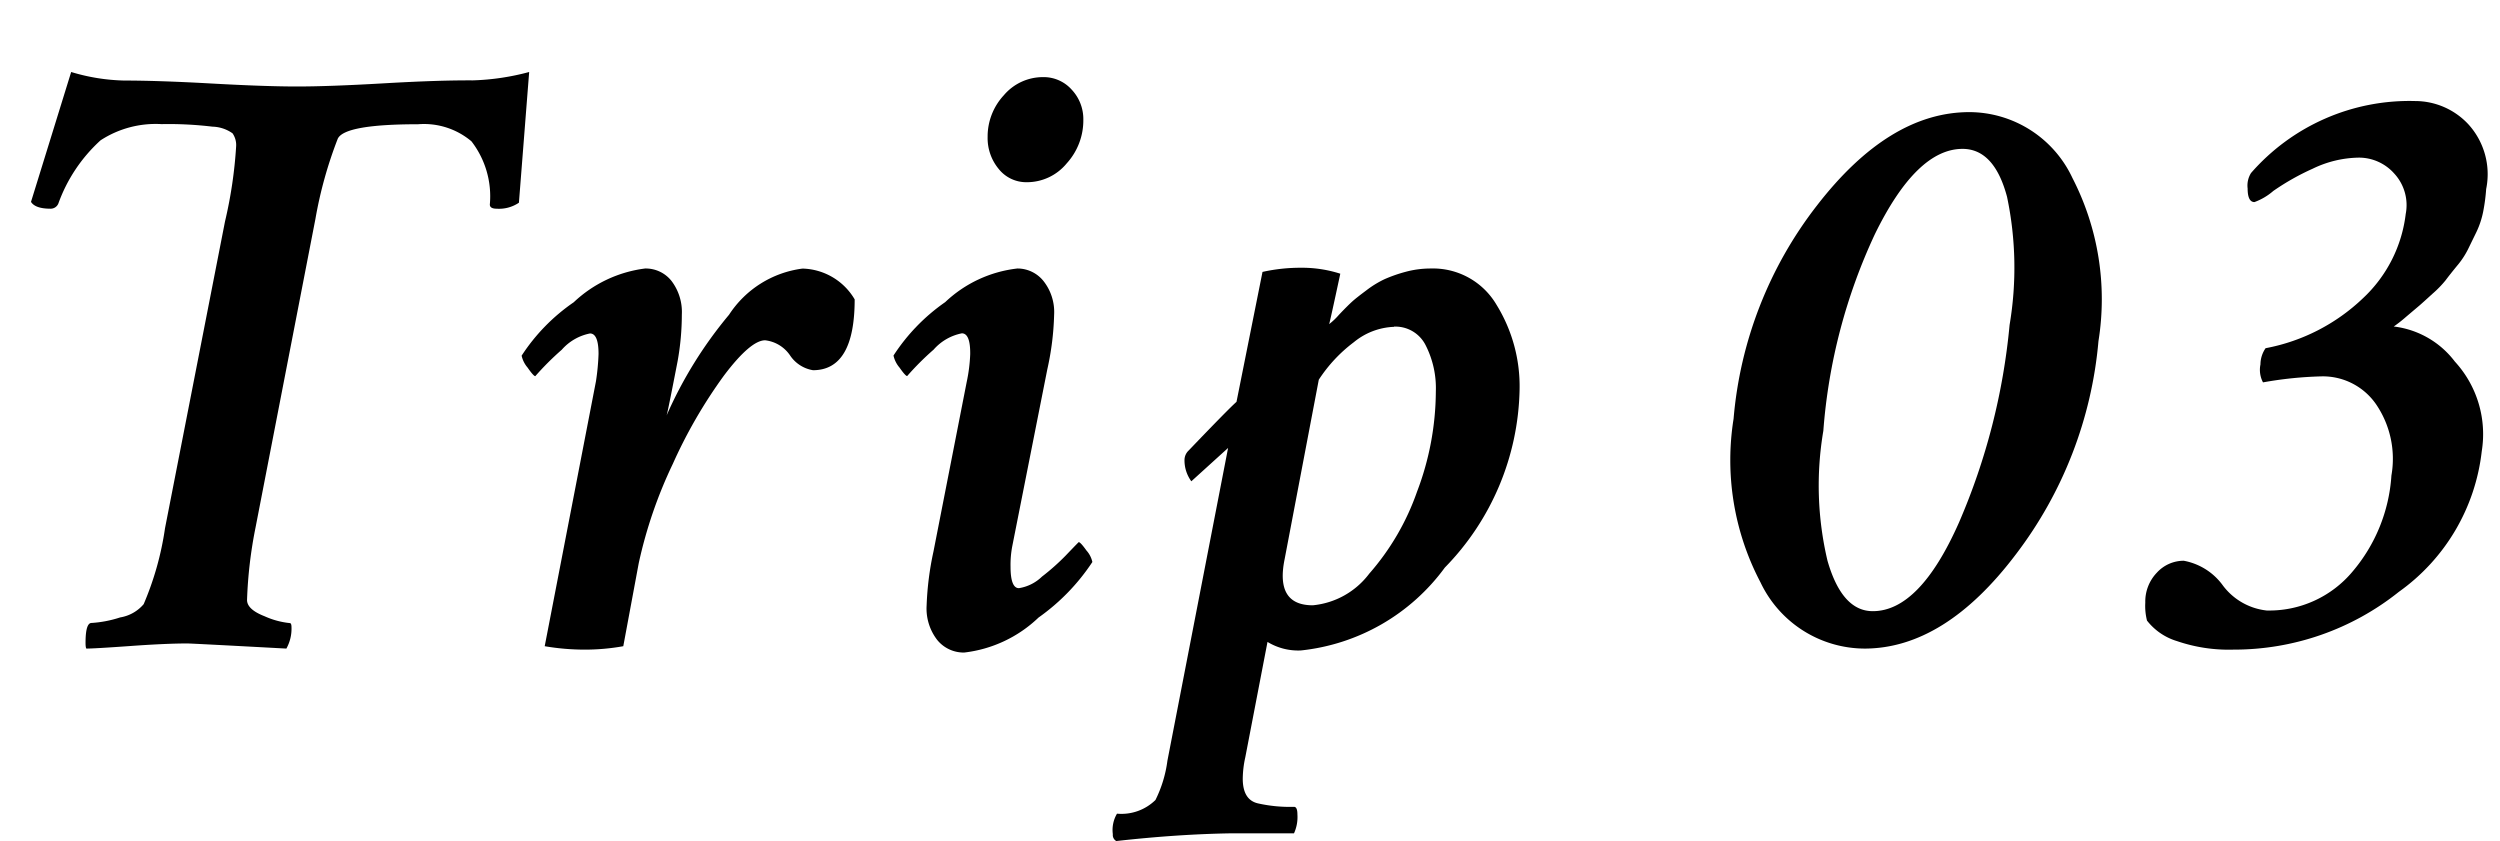 <svg xmlns="http://www.w3.org/2000/svg" viewBox="0 0 60 20.185"><defs><style>.cls-1{fill:none;}</style></defs><g id="レイヤー_2" data-name="レイヤー 2"><g id="レイヤー_1-2" data-name="レイヤー 1"><path d="M3.96,12.679,5.4,5.316a10.656,10.656,0,0,0,.267-1.8A.492.492,0,0,0,5.581,3.2.871.871,0,0,0,5.1,3.04a8.819,8.819,0,0,0-1.221-.061,2.42,2.42,0,0,0-1.466.389A3.776,3.776,0,0,0,1.4,4.886a.2.2,0,0,1-.185.123q-.369,0-.471-.164l.964-3.117a4.721,4.721,0,0,0,1.271.205q.821,0,2.092.071t2.051.072Q7.9,2.076,9.21,2t2.133-.071A5.847,5.847,0,0,0,12.7,1.728l-.246,3.137a.853.853,0,0,1-.534.144c-.109,0-.164-.034-.164-.1a2.159,2.159,0,0,0-.441-1.517,1.767,1.767,0,0,0-1.281-.41q-1.764,0-1.928.348A10.07,10.07,0,0,0,7.57,5.255l-1.436,7.4A10.563,10.563,0,0,0,5.929,14.4q0,.226.421.39a1.932,1.932,0,0,0,.605.164c.027,0,.041.034.041.1a.978.978,0,0,1-.123.512q-2.277-.123-2.379-.123-.513,0-1.374.062c-.575.041-.923.061-1.046.061-.014-.013-.021-.061-.021-.143q0-.473.144-.472a2.761,2.761,0,0,0,.687-.133.938.938,0,0,0,.564-.318A7.248,7.248,0,0,0,3.96,12.679Z"/><path d="M15.482,6.444a.788.788,0,0,1,.635.3,1.232,1.232,0,0,1,.247.81,6.328,6.328,0,0,1-.1,1.107q-.246,1.272-.267,1.313a10.071,10.071,0,0,1,1.5-2.42,2.481,2.481,0,0,1,1.764-1.108,1.494,1.494,0,0,1,1.251.739q0,1.7-1,1.7a.821.821,0,0,1-.553-.359.838.838,0,0,0-.595-.359q-.349,0-.985.841a11.744,11.744,0,0,0-1.23,2.122,10.861,10.861,0,0,0-.82,2.39l-.37,1.989a5.2,5.2,0,0,1-.922.082,5.684,5.684,0,0,1-.964-.082l1.23-6.358a5.482,5.482,0,0,0,.062-.656c0-.328-.069-.492-.205-.492a1.212,1.212,0,0,0-.677.39,6.81,6.81,0,0,0-.636.635c-.027,0-.089-.068-.184-.205a.655.655,0,0,1-.144-.287,4.588,4.588,0,0,1,1.251-1.282A3.046,3.046,0,0,1,15.482,6.444Z"/><path d="M24.417,6.444a.8.8,0,0,1,.626.3,1.2,1.2,0,0,1,.256.81,6.745,6.745,0,0,1-.164,1.312l-.841,4.245a2.385,2.385,0,0,0-.041.493c0,.341.069.512.2.512a1.022,1.022,0,0,0,.554-.277,5.365,5.365,0,0,0,.564-.5c.144-.15.249-.26.318-.328.027,0,.089.065.185.2a.613.613,0,0,1,.143.277,5.007,5.007,0,0,1-1.292,1.333,3.093,3.093,0,0,1-1.784.84.817.817,0,0,1-.646-.3,1.231,1.231,0,0,1-.256-.831,7.246,7.246,0,0,1,.164-1.292l.8-4.081a3.873,3.873,0,0,0,.082-.656Q23.29,8,23.084,8a1.21,1.21,0,0,0-.676.39,6.687,6.687,0,0,0-.636.635c-.028,0-.089-.068-.185-.205a.661.661,0,0,1-.143-.287,4.614,4.614,0,0,1,1.241-1.282A3.01,3.01,0,0,1,24.417,6.444Zm.616-4.593a.9.9,0,0,1,.687.3A1.031,1.031,0,0,1,26,2.876a1.532,1.532,0,0,1-.4,1.046,1.234,1.234,0,0,1-.954.451.845.845,0,0,1-.677-.318,1.16,1.16,0,0,1-.266-.769,1.455,1.455,0,0,1,.389-1A1.228,1.228,0,0,1,25.033,1.851Z"/><path d="M34.337,6.444a1.768,1.768,0,0,1,1.58.872,3.723,3.723,0,0,1,.553,2.04,6.274,6.274,0,0,1-1.794,4.266,4.919,4.919,0,0,1-3.456,1.989,1.415,1.415,0,0,1-.8-.205l-.533,2.769a2.468,2.468,0,0,0-.061.513q0,.512.369.594a3.494,3.494,0,0,0,.861.082c.055,0,.082.062.082.185a.942.942,0,0,1-.082.451H29.539q-1.272.02-2.748.185a.166.166,0,0,1-.083-.164.77.77,0,0,1,.1-.493,1.167,1.167,0,0,0,.923-.328,2.973,2.973,0,0,0,.287-.943l1.456-7.506-.882.8a.851.851,0,0,1-.164-.513.314.314,0,0,1,.1-.226q.942-.984,1.148-1.168L30.3,6.526a4.178,4.178,0,0,1,.923-.1,3,3,0,0,1,.944.143c-.164.766-.254,1.169-.267,1.21a1.645,1.645,0,0,0,.236-.225c.13-.137.232-.239.307-.308s.192-.16.349-.277A2.4,2.4,0,0,1,33.23,6.7a3.47,3.47,0,0,1,.5-.175A2.292,2.292,0,0,1,34.337,6.444Zm-.881,1.4a1.612,1.612,0,0,0-.964.369,3.534,3.534,0,0,0-.841.9l-.82,4.307q-.226,1.107.676,1.107a1.925,1.925,0,0,0,1.354-.758A5.957,5.957,0,0,0,34.009,11.8a6.827,6.827,0,0,0,.451-2.4,2.272,2.272,0,0,0-.246-1.117A.811.811,0,0,0,33.456,7.839Z"/><path d="M47.266,2.691a2.738,2.738,0,0,1,2.472,1.58,6.354,6.354,0,0,1,.625,3.917A9.85,9.85,0,0,1,48.384,13.3q-1.713,2.266-3.64,2.266a2.777,2.777,0,0,1-2.492-1.589,6.3,6.3,0,0,1-.646-3.927,9.667,9.667,0,0,1,2-5.117Q45.339,2.691,47.266,2.691Zm-.164.882Q46,3.573,45,5.614a13.531,13.531,0,0,0-1.24,4.727,7.838,7.838,0,0,0,.1,3.117q.348,1.211,1.087,1.21,1.128,0,2.071-2.133A15.564,15.564,0,0,0,48.23,7.8a8.264,8.264,0,0,0-.061-3.076Q47.862,3.573,47.1,3.573Z"/><path d="M57.966,2.425a1.745,1.745,0,0,1,1.271.554,1.779,1.779,0,0,1,.431,1.558,4.446,4.446,0,0,1-.072.544,2.078,2.078,0,0,1-.164.492l-.2.41a1.977,1.977,0,0,1-.266.4q-.184.225-.267.338a2.521,2.521,0,0,1-.318.328c-.157.144-.26.236-.307.277L57.75,7.6a3.2,3.2,0,0,1-.3.236,2.158,2.158,0,0,1,1.466.841,2.576,2.576,0,0,1,.646,2.153,4.8,4.8,0,0,1-1.989,3.374A6.334,6.334,0,0,1,53.6,15.591a3.832,3.832,0,0,1-1.354-.205,1.439,1.439,0,0,1-.718-.492,1.431,1.431,0,0,1-.041-.431,1,1,0,0,1,.277-.718.873.873,0,0,1,.646-.287,1.491,1.491,0,0,1,.944.6,1.519,1.519,0,0,0,1.045.594,2.606,2.606,0,0,0,2.061-.933,3.951,3.951,0,0,0,.934-2.307,2.322,2.322,0,0,0-.37-1.712,1.551,1.551,0,0,0-1.312-.667,9.175,9.175,0,0,0-1.4.144.644.644,0,0,1-.061-.431.691.691,0,0,1,.123-.389,4.619,4.619,0,0,0,2.338-1.2,3.3,3.3,0,0,0,1.025-2.02,1.117,1.117,0,0,0-.277-.974,1.133,1.133,0,0,0-.851-.38,2.619,2.619,0,0,0-1.107.267,5.85,5.85,0,0,0-.943.533,1.445,1.445,0,0,1-.452.267c-.109,0-.164-.11-.164-.328a.565.565,0,0,1,.082-.37A5.044,5.044,0,0,1,57.966,2.425Z"/><rect class="cls-1" width="60" height="20"/></g></g></svg>
